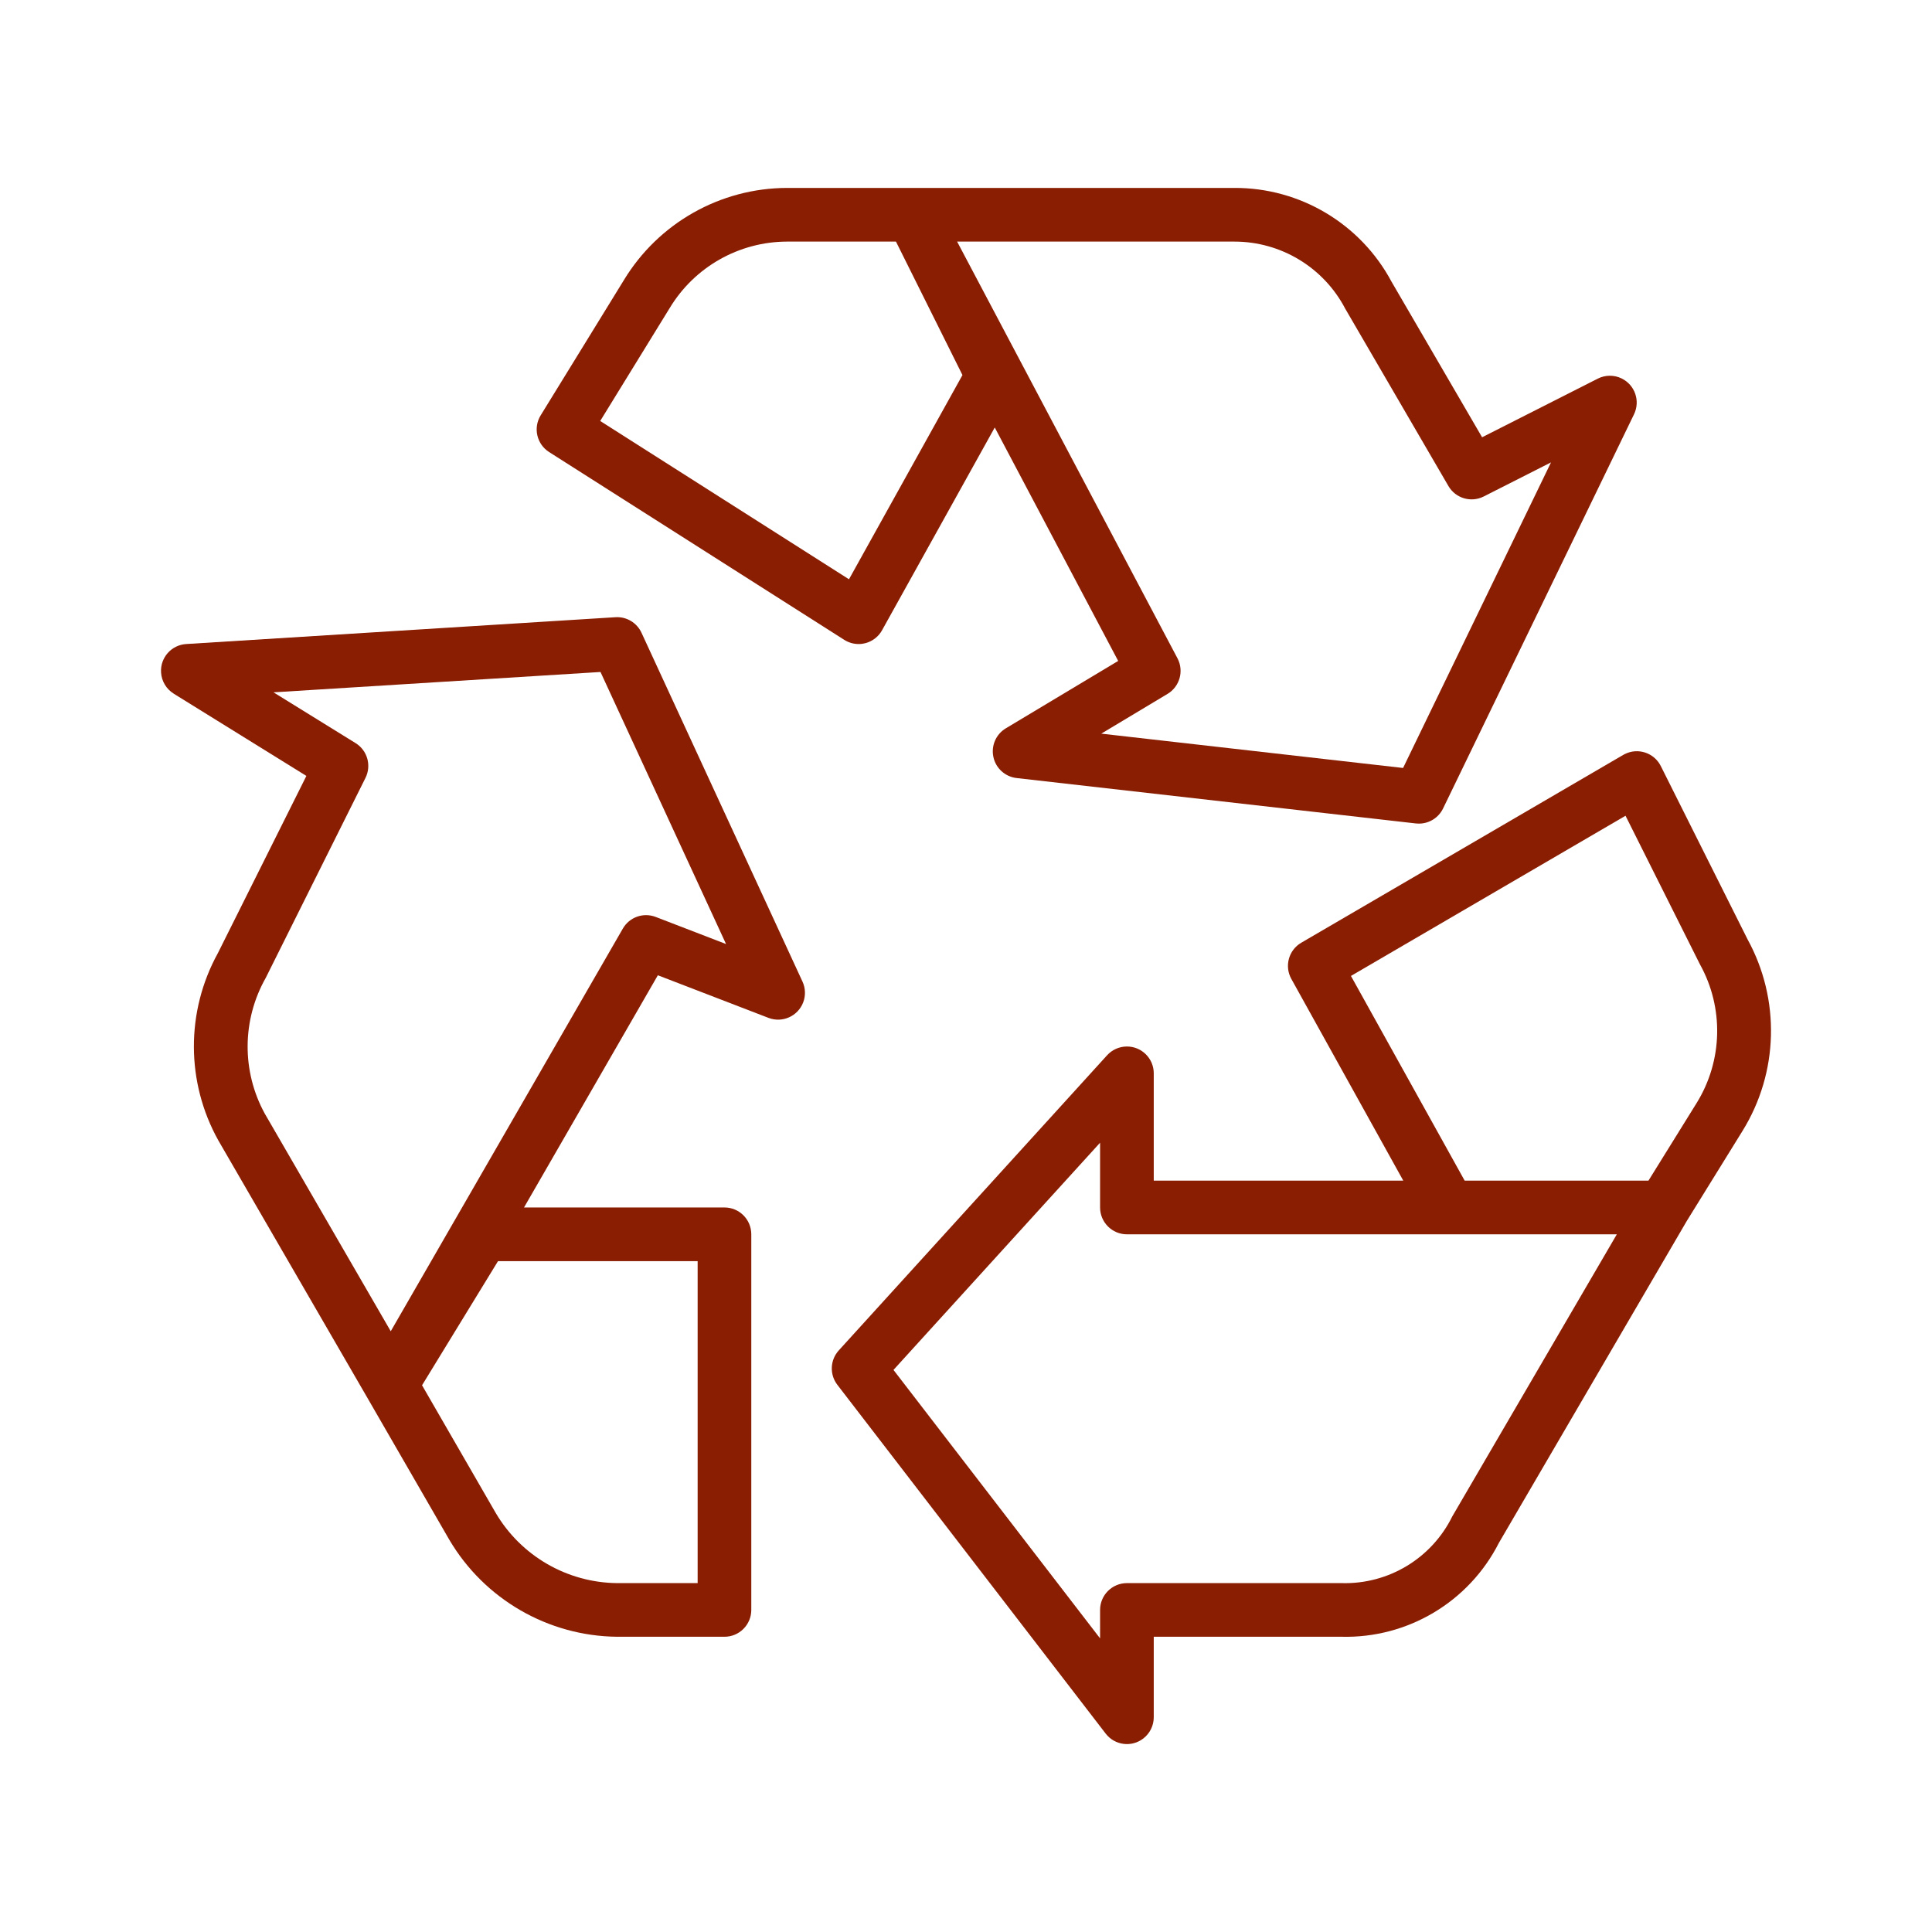 <?xml version="1.0" encoding="UTF-8"?> <svg xmlns="http://www.w3.org/2000/svg" width="60" height="60" viewBox="0 0 60 60" fill="none"><path d="M50.359 11.752C50.125 11.639 49.852 11.641 49.62 11.759L46.028 13.58L43.218 8.753C42.256 6.949 40.374 5.827 38.331 5.836H24.442C22.369 5.841 20.448 6.927 19.374 8.701L16.791 12.899C16.552 13.287 16.669 13.794 17.053 14.039L26.219 19.871C26.352 19.956 26.507 20.001 26.665 20.001C26.734 20.002 26.803 19.993 26.87 19.976C27.093 19.919 27.282 19.774 27.393 19.573L30.893 13.276L34.726 20.526L31.236 22.619C30.93 22.803 30.775 23.162 30.851 23.511C30.926 23.86 31.216 24.122 31.571 24.163L43.972 25.573C44.003 25.576 44.035 25.578 44.066 25.578C44.385 25.578 44.677 25.395 44.816 25.108L50.746 12.866C50.947 12.451 50.774 11.953 50.359 11.752ZM26.366 17.99L18.64 13.074L20.798 9.567C21.568 8.29 22.95 7.507 24.442 7.503H27.825L29.89 11.648L26.366 17.99ZM43.574 23.85L34.201 22.784L36.26 21.549C36.639 21.321 36.774 20.837 36.568 20.445L29.724 7.503H38.331C39.778 7.501 41.106 8.303 41.777 9.586L44.983 15.096C45.206 15.477 45.687 15.618 46.08 15.418L48.168 14.36L43.574 23.85Z" fill="#8A1E03"></path><path d="M54.271 29.17L51.578 23.791C51.372 23.379 50.871 23.212 50.46 23.418C50.443 23.426 50.427 23.435 50.411 23.444L40.412 29.277C40.02 29.506 39.883 30.006 40.104 30.402L43.58 36.666H35.831V33.333C35.831 32.873 35.458 32.5 34.998 32.5C34.763 32.5 34.539 32.599 34.381 32.773L26.049 41.938C25.777 42.237 25.759 42.688 26.005 43.007L34.338 53.839C34.619 54.204 35.142 54.272 35.506 53.991C35.711 53.833 35.831 53.589 35.831 53.331V50.831H41.664C43.718 50.882 45.619 49.748 46.55 47.915L52.383 37.921L54.116 35.121C55.237 33.311 55.296 31.037 54.271 29.17ZM45.101 47.095C44.459 48.398 43.116 49.207 41.664 49.165H34.998C34.538 49.165 34.164 49.538 34.164 49.998V50.881L27.748 42.544L34.164 35.488V37.499C34.164 37.96 34.538 38.333 34.998 38.333H50.212L45.101 47.095ZM52.695 34.248L51.195 36.665H45.486L41.955 30.309L50.482 25.334L52.794 29.95C53.541 31.296 53.502 32.939 52.695 34.248Z" fill="#8A1E03"></path><path d="M24.922 30.484L19.923 19.652C19.779 19.339 19.457 19.146 19.114 19.168L5.782 20.001C5.322 20.03 4.973 20.425 5.002 20.884C5.018 21.154 5.165 21.399 5.394 21.541L5.395 21.543L9.515 24.097L6.765 29.603C5.768 31.414 5.774 33.611 6.78 35.416L11.417 43.424L13.952 47.816C15.041 49.665 17.02 50.81 19.166 50.831H22.499C22.959 50.831 23.332 50.458 23.332 49.998V38.333C23.332 37.872 22.959 37.499 22.499 37.499H16.274L20.43 30.288L23.866 31.611C24.296 31.776 24.778 31.561 24.943 31.132C25.024 30.922 25.016 30.688 24.922 30.484ZM21.666 39.166V49.165H19.166C17.613 49.15 16.182 48.322 15.394 46.984L13.107 43.021L15.466 39.166H21.666ZM20.363 28.476C19.98 28.329 19.548 28.482 19.343 28.838L12.135 41.343L8.222 34.583C7.503 33.269 7.514 31.676 8.251 30.372L11.349 24.161C11.543 23.775 11.41 23.304 11.043 23.078L8.494 21.501L18.649 20.869L22.548 29.318L20.363 28.476Z" fill="#8A1E03"></path></svg> 